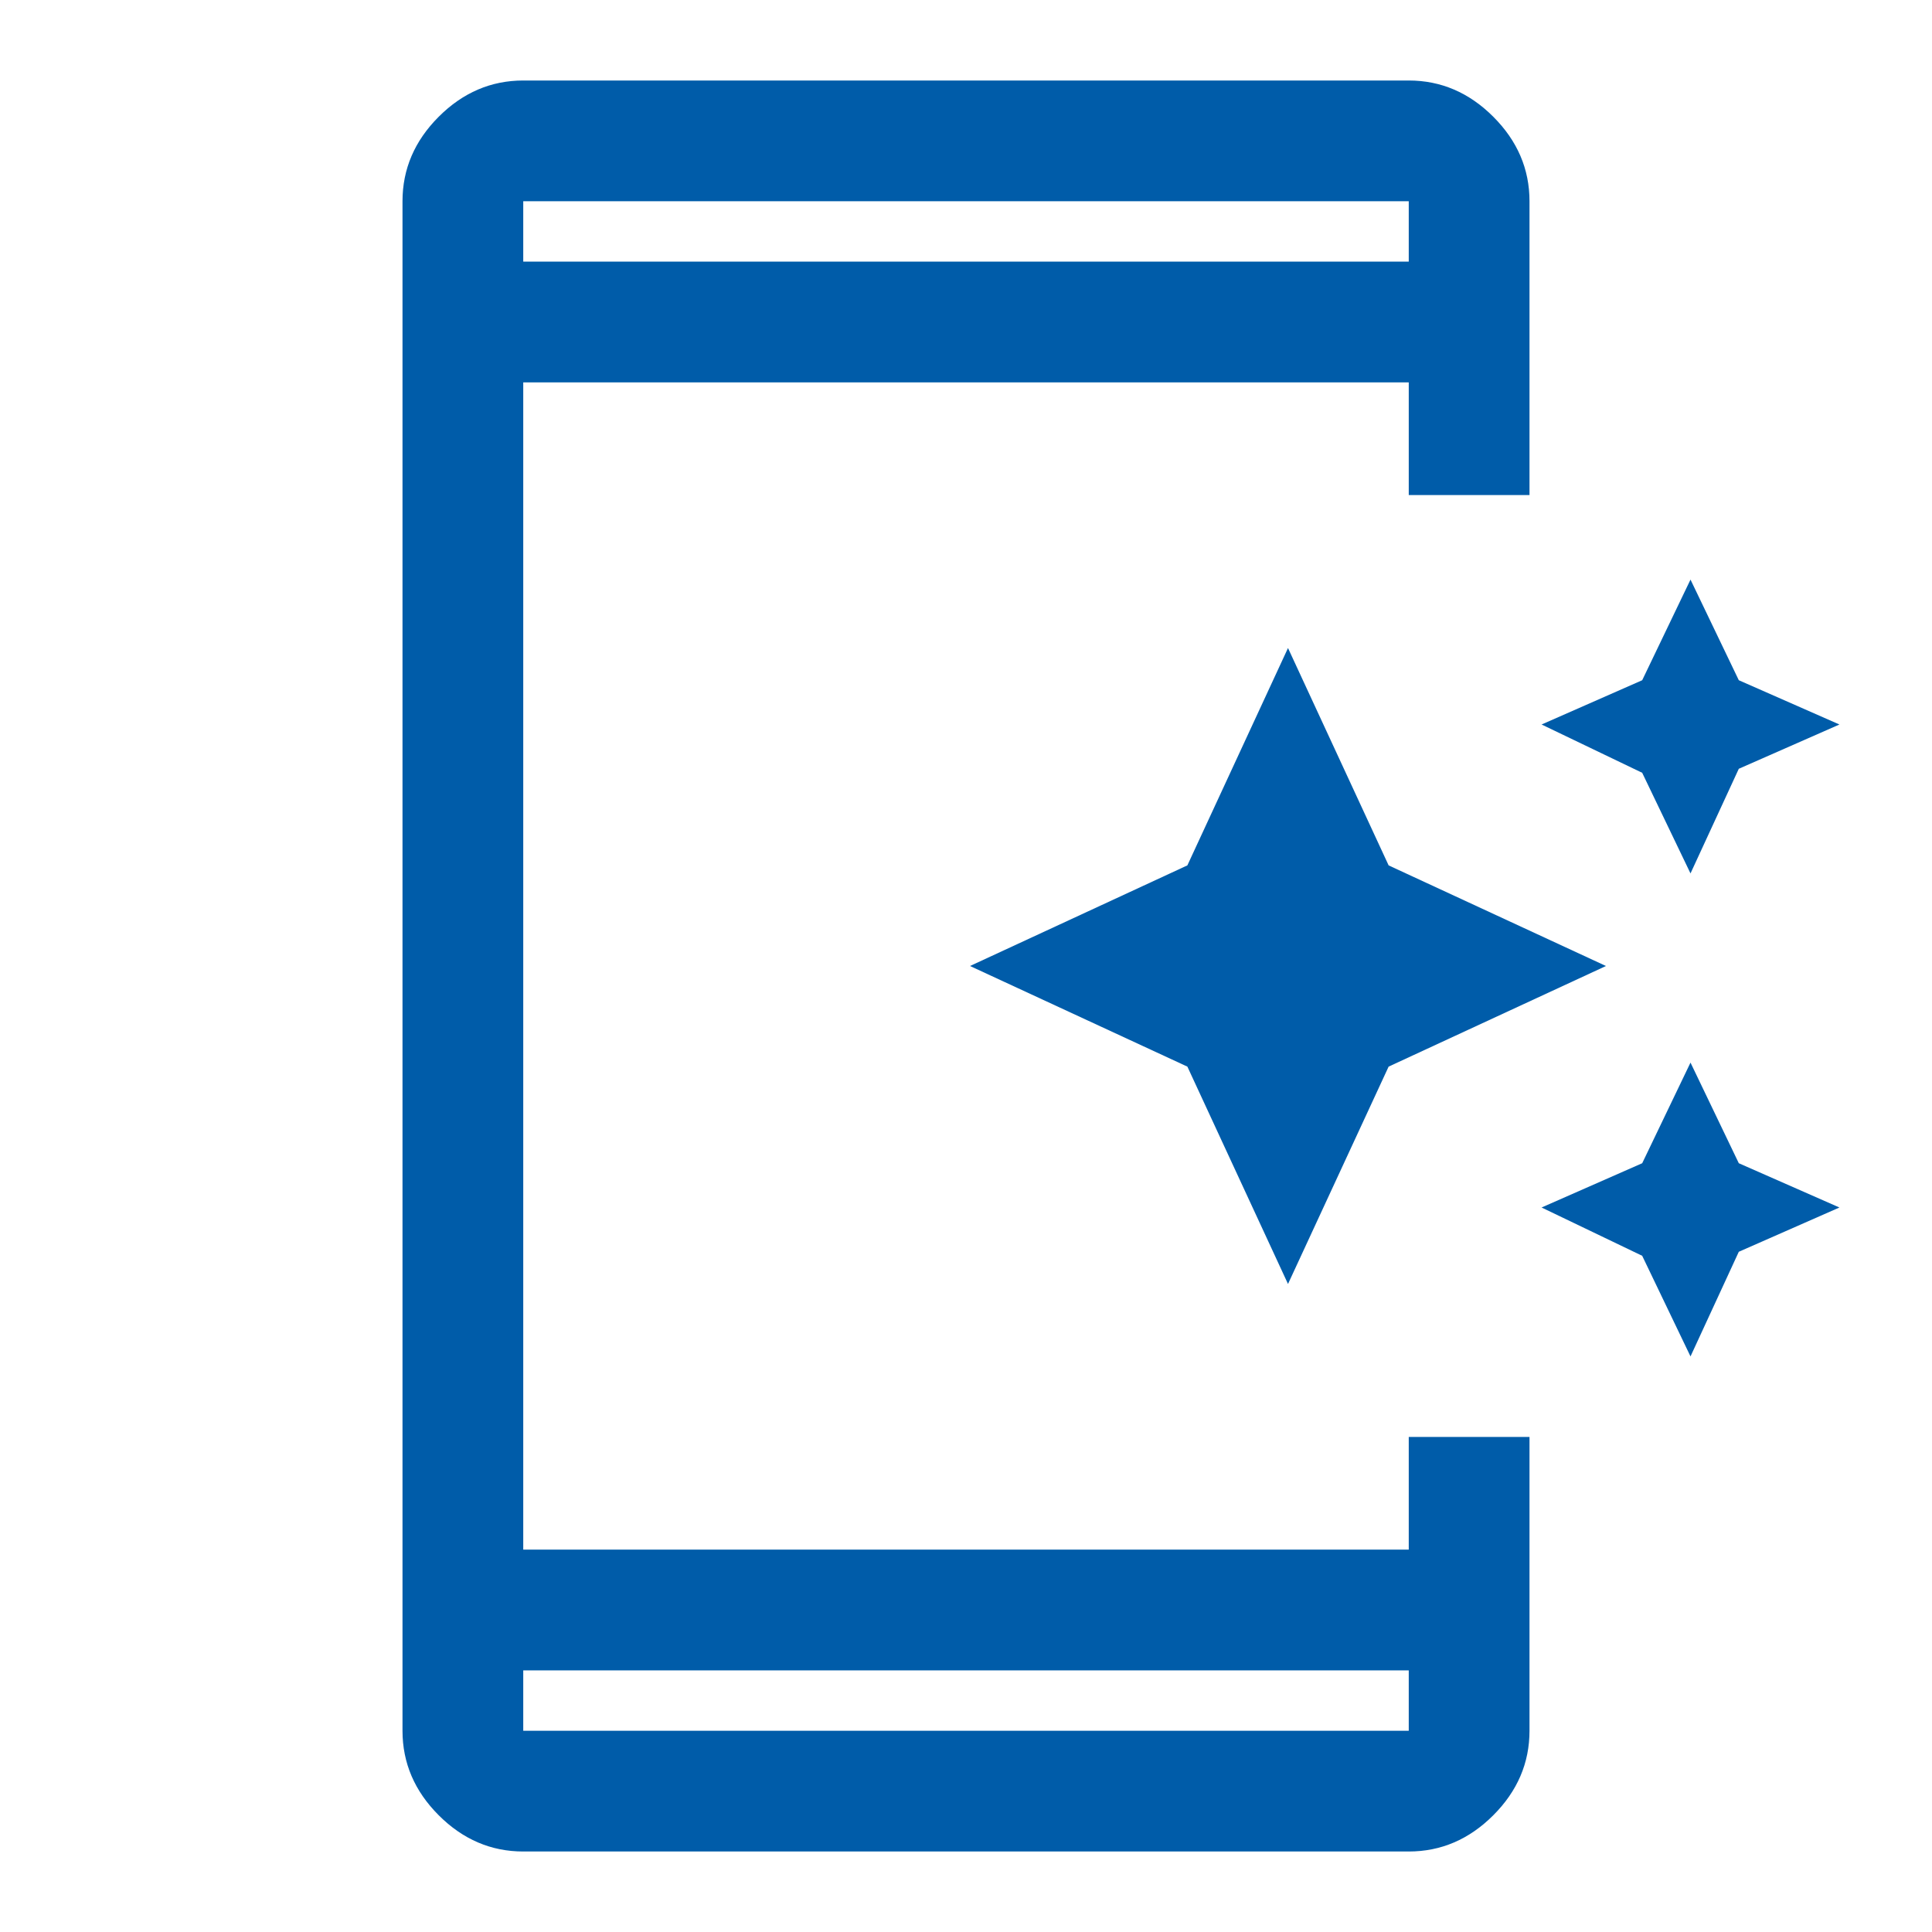 <?xml version="1.0" encoding="utf-8"?>
<!-- Generator: Adobe Illustrator 27.0.0, SVG Export Plug-In . SVG Version: 6.00 Build 0)  -->
<svg version="1.1" id="Ebene_1" xmlns="http://www.w3.org/2000/svg" xmlns:xlink="http://www.w3.org/1999/xlink" x="0px" y="0px"
	 width="48px" height="48px" viewBox="0 0 48 48" style="enable-background:new 0 0 48 48;" xml:space="preserve">
<style type="text/css">
	.st0{fill:#005CA9;}
</style>
<path class="st0" d="M42,33.7l-1.2-2.5L38.3,30l2.5-1.1l1.2-2.5l1.2,2.5l2.5,1.1l-2.5,1.1L42,33.7z M32,31.9l-2.5-5.4L24.1,24
	l5.4-2.5l2.5-5.4l2.5,5.4l5.4,2.5l-5.4,2.5L32,31.9z M42,21.7l-1.2-2.5L38.3,18l2.5-1.1l1.2-2.5l1.2,2.5l2.5,1.1l-2.5,1.1L42,21.7z
	 M13,46c-0.8,0-1.5-0.3-2.1-0.9S10,43.8,10,43V5c0-0.8,0.3-1.5,0.9-2.1S12.2,2,13,2h22c0.8,0,1.5,0.3,2.1,0.9S38,4.2,38,5v7.3h-3
	V9.5H13v29h22v-2.8h3V43c0,0.8-0.3,1.5-0.9,2.1S35.8,46,35,46H13z M13,41.5V43h22v-1.5H13z M13,6.5h22V5H13V6.5z M13,6.5V5V6.5z
	 M13,41.5V43V41.5z"/>
</svg>
